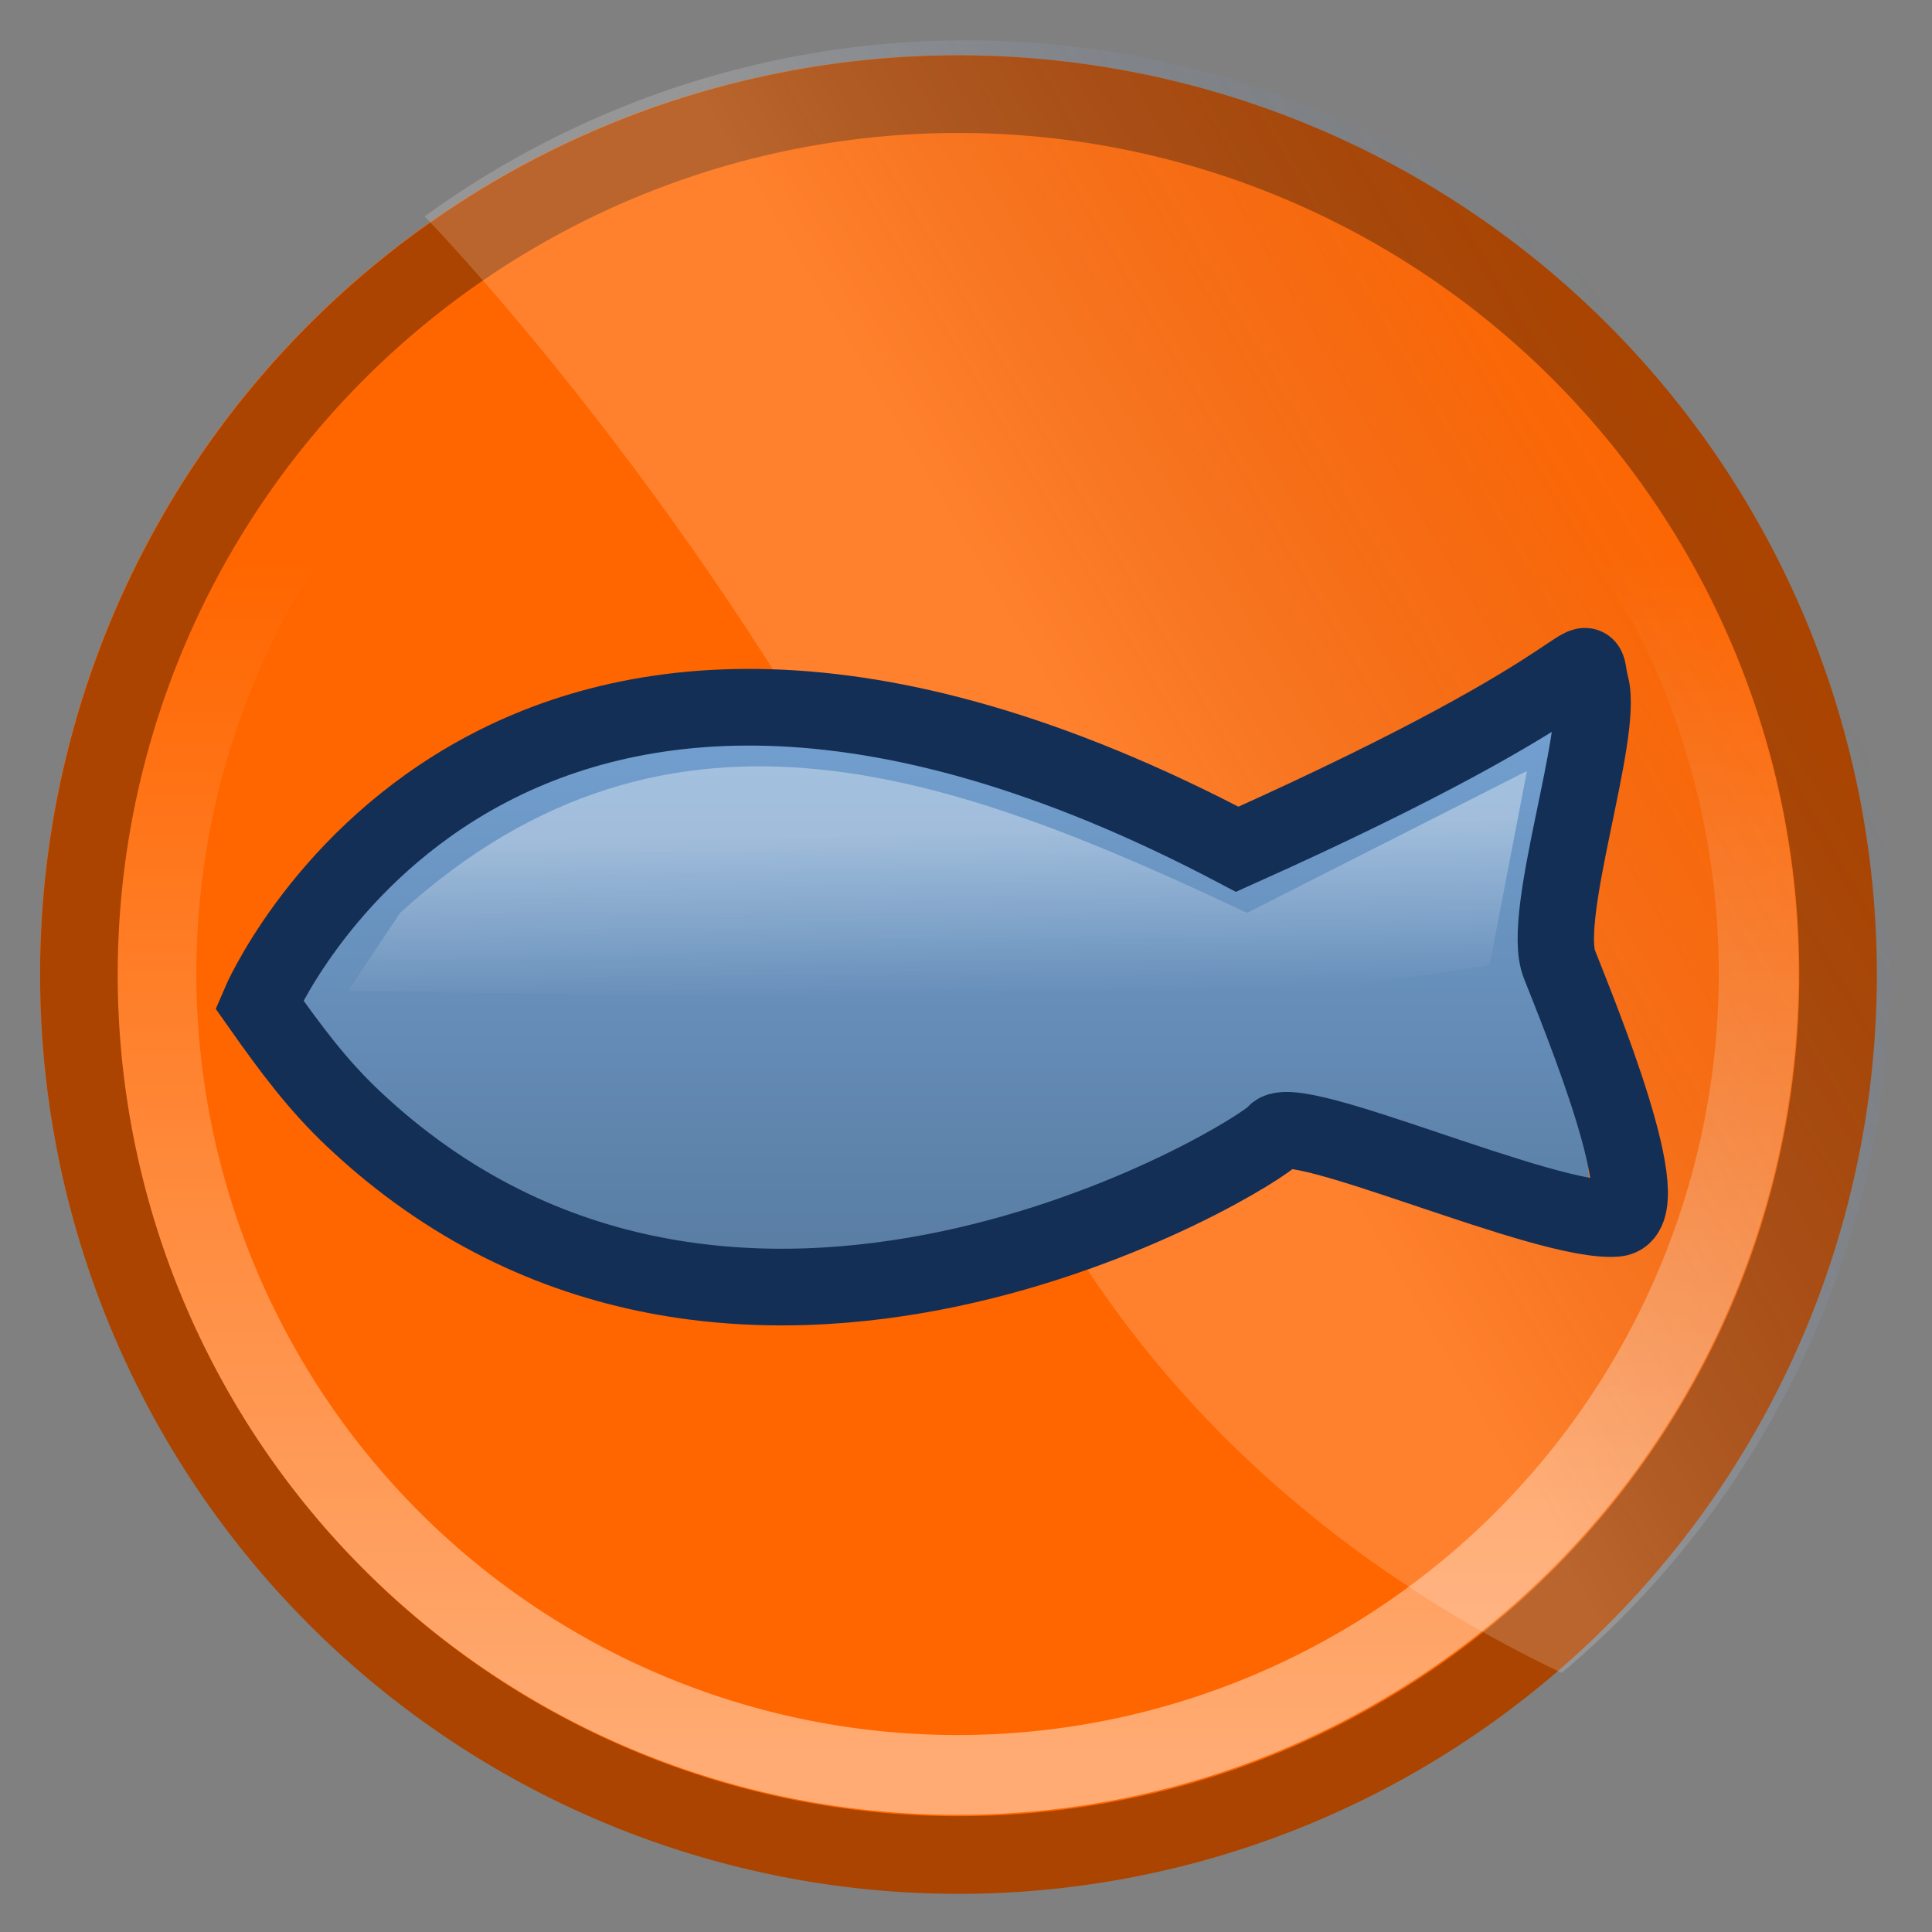<?xml version="1.0" encoding="UTF-8" standalone="no"?>
<!-- Created with Inkscape (http://www.inkscape.org/) -->
<svg
   xmlns:svg="http://www.w3.org/2000/svg"
   xmlns="http://www.w3.org/2000/svg"
   xmlns:xlink="http://www.w3.org/1999/xlink"
   version="1.0"
   width="48"
   height="48"
   id="svg2464">
  <rect width="100%" height="100%" fill="#808080" stroke="none"/>
  <defs
     id="defs2466">
    <linearGradient
       id="linearGradient4129">
      <stop
         style="stop-color:#ffffff;stop-opacity:1"
         offset="0"
         id="stop4131" />
      <stop
         style="stop-color:#ffffff;stop-opacity:0"
         offset="1"
         id="stop4133" />
    </linearGradient>
    <linearGradient
       x1="108.531"
       y1="192.812"
       x2="108.531"
       y2="53.399"
       id="linearGradient12059"
       xlink:href="#linearGradient4129"
       gradientUnits="userSpaceOnUse" />
    <linearGradient
       id="linearGradient5159">
      <stop
         style="stop-color:#ffffff;stop-opacity:1"
         offset="0"
         id="stop5161" />
      <stop
         style="stop-color:#2a7fff;stop-opacity:0"
         offset="1"
         id="stop5163" />
    </linearGradient>
    <linearGradient
       x1="88.098"
       y1="68.651"
       x2="88.098"
       y2="77.481"
       id="linearGradient2450"
       xlink:href="#linearGradient5159"
       gradientUnits="userSpaceOnUse"
       gradientTransform="matrix(-1.343,-2.27,2.278,-1.338,-7.023,313.382)" />
    <linearGradient
       id="linearGradient7112">
      <stop
         style="stop-color:#ffffff;stop-opacity:1"
         offset="0"
         id="stop7114" />
      <stop
         style="stop-color:#ffffff;stop-opacity:0"
         offset="1"
         id="stop7116" />
    </linearGradient>
    <linearGradient
       x1="84.634"
       y1="64.585"
       x2="84.683"
       y2="66.78"
       id="linearGradient2462"
       xlink:href="#linearGradient7112"
       gradientUnits="userSpaceOnUse"
       gradientTransform="matrix(2.645,0,0,2.635,-77.488,-68.551)" />
    <linearGradient
       id="linearGradient8084">
      <stop
         style="stop-color:#729fcf;stop-opacity:1"
         offset="0"
         id="stop8086" />
      <stop
         style="stop-color:#5a7ea4;stop-opacity:1"
         offset="1"
         id="stop8088" />
    </linearGradient>
    <linearGradient
       x1="79.429"
       y1="70.613"
       x2="79.429"
       y2="129.231"
       id="linearGradient2460"
       xlink:href="#linearGradient8084"
       gradientUnits="userSpaceOnUse"
       gradientTransform="matrix(0.302,0,0,0.297,124.916,77.317)" />
    <linearGradient
       x1="108.531"
       y1="192.812"
       x2="108.531"
       y2="53.399"
       id="linearGradient2506"
       xlink:href="#linearGradient4129"
       gradientUnits="userSpaceOnUse" />
    <linearGradient
       x1="88.098"
       y1="68.651"
       x2="88.098"
       y2="77.481"
       id="linearGradient2508"
       xlink:href="#linearGradient5159"
       gradientUnits="userSpaceOnUse"
       gradientTransform="matrix(-1.343,-2.27,2.278,-1.338,-7.023,313.382)" />
    <linearGradient
       x1="79.429"
       y1="70.613"
       x2="79.429"
       y2="129.231"
       id="linearGradient2510"
       xlink:href="#linearGradient8084"
       gradientUnits="userSpaceOnUse"
       gradientTransform="matrix(0.302,0,0,0.297,124.916,77.317)" />
    <linearGradient
       x1="84.634"
       y1="64.585"
       x2="84.683"
       y2="66.78"
       id="linearGradient2512"
       xlink:href="#linearGradient7112"
       gradientUnits="userSpaceOnUse"
       gradientTransform="matrix(2.645,0,0,2.635,-77.488,-68.551)" />
    <linearGradient
       x1="108.531"
       y1="192.812"
       x2="108.531"
       y2="53.399"
       id="linearGradient2542"
       xlink:href="#linearGradient4129"
       gradientUnits="userSpaceOnUse" />
    <linearGradient
       x1="88.098"
       y1="68.651"
       x2="88.098"
       y2="77.481"
       id="linearGradient2544"
       xlink:href="#linearGradient5159"
       gradientUnits="userSpaceOnUse"
       gradientTransform="matrix(-1.343,-2.27,2.278,-1.338,-7.023,313.382)" />
    <linearGradient
       x1="79.429"
       y1="70.613"
       x2="79.429"
       y2="129.231"
       id="linearGradient2546"
       xlink:href="#linearGradient8084"
       gradientUnits="userSpaceOnUse"
       gradientTransform="matrix(0.302,0,0,0.297,124.916,77.317)" />
    <linearGradient
       x1="84.634"
       y1="64.585"
       x2="84.683"
       y2="66.78"
       id="linearGradient2548"
       xlink:href="#linearGradient7112"
       gradientUnits="userSpaceOnUse"
       gradientTransform="matrix(2.645,0,0,2.635,-77.488,-68.551)" />
  </defs>
  <g
     id="layer1">
    <g
       transform="matrix(0.734,0,0,0.737,-3.82,15.714)"
       id="g2496">
      <g
         transform="matrix(0.979,0,0,0.979,13.661,-13.741)"
         id="g2532">
        <path
           d="M 195 101.429 A 93.571 93.571 0 1 1  7.857,101.429 A 93.571 93.571 0 1 1  195 101.429 z"
           transform="matrix(0.339,0,0,0.338,-9.916,-8.496)"
           style="fill:#ff6600;fill-opacity:1;fill-rule:evenodd;stroke:none;stroke-width:10;stroke-miterlimit:4;stroke-dasharray:none;stroke-opacity:1;display:inline"
           id="path12045" />
        <path
           d="M 195 101.429 A 93.571 93.571 0 1 1  7.857,101.429 A 93.571 93.571 0 1 1  195 101.429 z"
           transform="matrix(0.296,0,0,0.295,-5.554,-4.15)"
           style="opacity:0.452;fill:none;fill-opacity:1;fill-rule:evenodd;stroke:url(#linearGradient2542);stroke-width:9.318;stroke-linecap:round;stroke-linejoin:round;marker-start:none;stroke-miterlimit:4;stroke-dasharray:none;stroke-opacity:1;display:inline"
           id="path12047" />
        <path
           d="M 195 101.429 A 93.571 93.571 0 1 1  7.857,101.429 A 93.571 93.571 0 1 1  195 101.429 z"
           transform="matrix(0.325,0,0,0.324,-8.463,-7.048)"
           style="fill:none;fill-opacity:1;fill-rule:evenodd;stroke:#aa4400;stroke-width:8.253;stroke-linecap:round;stroke-linejoin:round;marker-start:none;stroke-miterlimit:4;stroke-dasharray:none;stroke-opacity:1;display:inline"
           id="path12049" />
        <path
           d="M 6.045,-0.294 C 11.545,5.503 20.474,17.006 25.565,29.543 C 30.234,41.042 39.366,47.028 45.357,49.86 C 57.101,40.039 60.364,22.915 52.322,9.321 C 43.363,-5.822 23.762,-10.867 8.564,-1.94 C 7.69,-1.427 6.851,-0.875 6.045,-0.294 z "
           style="opacity:0.175;fill:url(#linearGradient2544);fill-opacity:1;fill-rule:evenodd;stroke:none;stroke-width:10;stroke-miterlimit:4;stroke-opacity:1;display:inline"
           id="path12051" />
        <g
           transform="translate(-130.045,-80.641)"
           style="display:inline"
           id="g2455">
          <path
             d="M 131.775,107.293 C 131.775,107.293 139.538,90.001 163.644,102.49 C 176.31,96.918 174.675,95.765 175.084,97.302 C 175.493,98.839 173.45,104.603 174.063,106.14 C 174.675,107.677 177.382,114.083 175.901,114.21 C 173.654,114.402 165.483,110.752 164.87,111.52 C 164.257,112.289 144.033,124.393 131.775,107.293 z "
             style="fill:url(#linearGradient2546);fill-opacity:1;fill-rule:evenodd;stroke:none;stroke-width:3.706;stroke-linecap:butt;stroke-linejoin:miter;stroke-miterlimit:4;stroke-dasharray:none;stroke-opacity:1"
             id="path12053" />
          <path
             d="M 130.37,107.478 C 130.37,107.478 138.412,88.599 164.183,102.141 C 177.724,96.099 175.977,94.849 176.414,96.516 C 176.85,98.183 174.666,104.433 175.322,106.1 C 175.977,107.766 178.871,114.713 177.287,114.85 C 174.885,115.058 166.149,111.1 165.493,111.933 C 164.894,112.696 146.74,123.75 133.62,111.418 C 132.401,110.272 131.484,109.054 130.37,107.478 z "
             style="fill:none;fill-opacity:1;fill-rule:evenodd;stroke:#142f56;stroke-width:2.64;stroke-linecap:butt;stroke-linejoin:miter;stroke-miterlimit:4;stroke-dasharray:none;stroke-opacity:1"
             id="path12055" />
          <path
             d="M 133.434,107.03 L 164.395,107.416 L 172.909,106.13 L 174.2,99.446 L 164.524,104.331 C 154.696,99.733 144.702,95.761 135.24,104.331 L 133.434,107.03 z "
             style="opacity:0.357;fill:url(#linearGradient2548);fill-opacity:1;fill-rule:evenodd;stroke:none;stroke-width:1px;stroke-linecap:butt;stroke-linejoin:miter;stroke-opacity:1"
             id="path12057" />
        </g>
      </g>
    </g>
  </g>
</svg>
